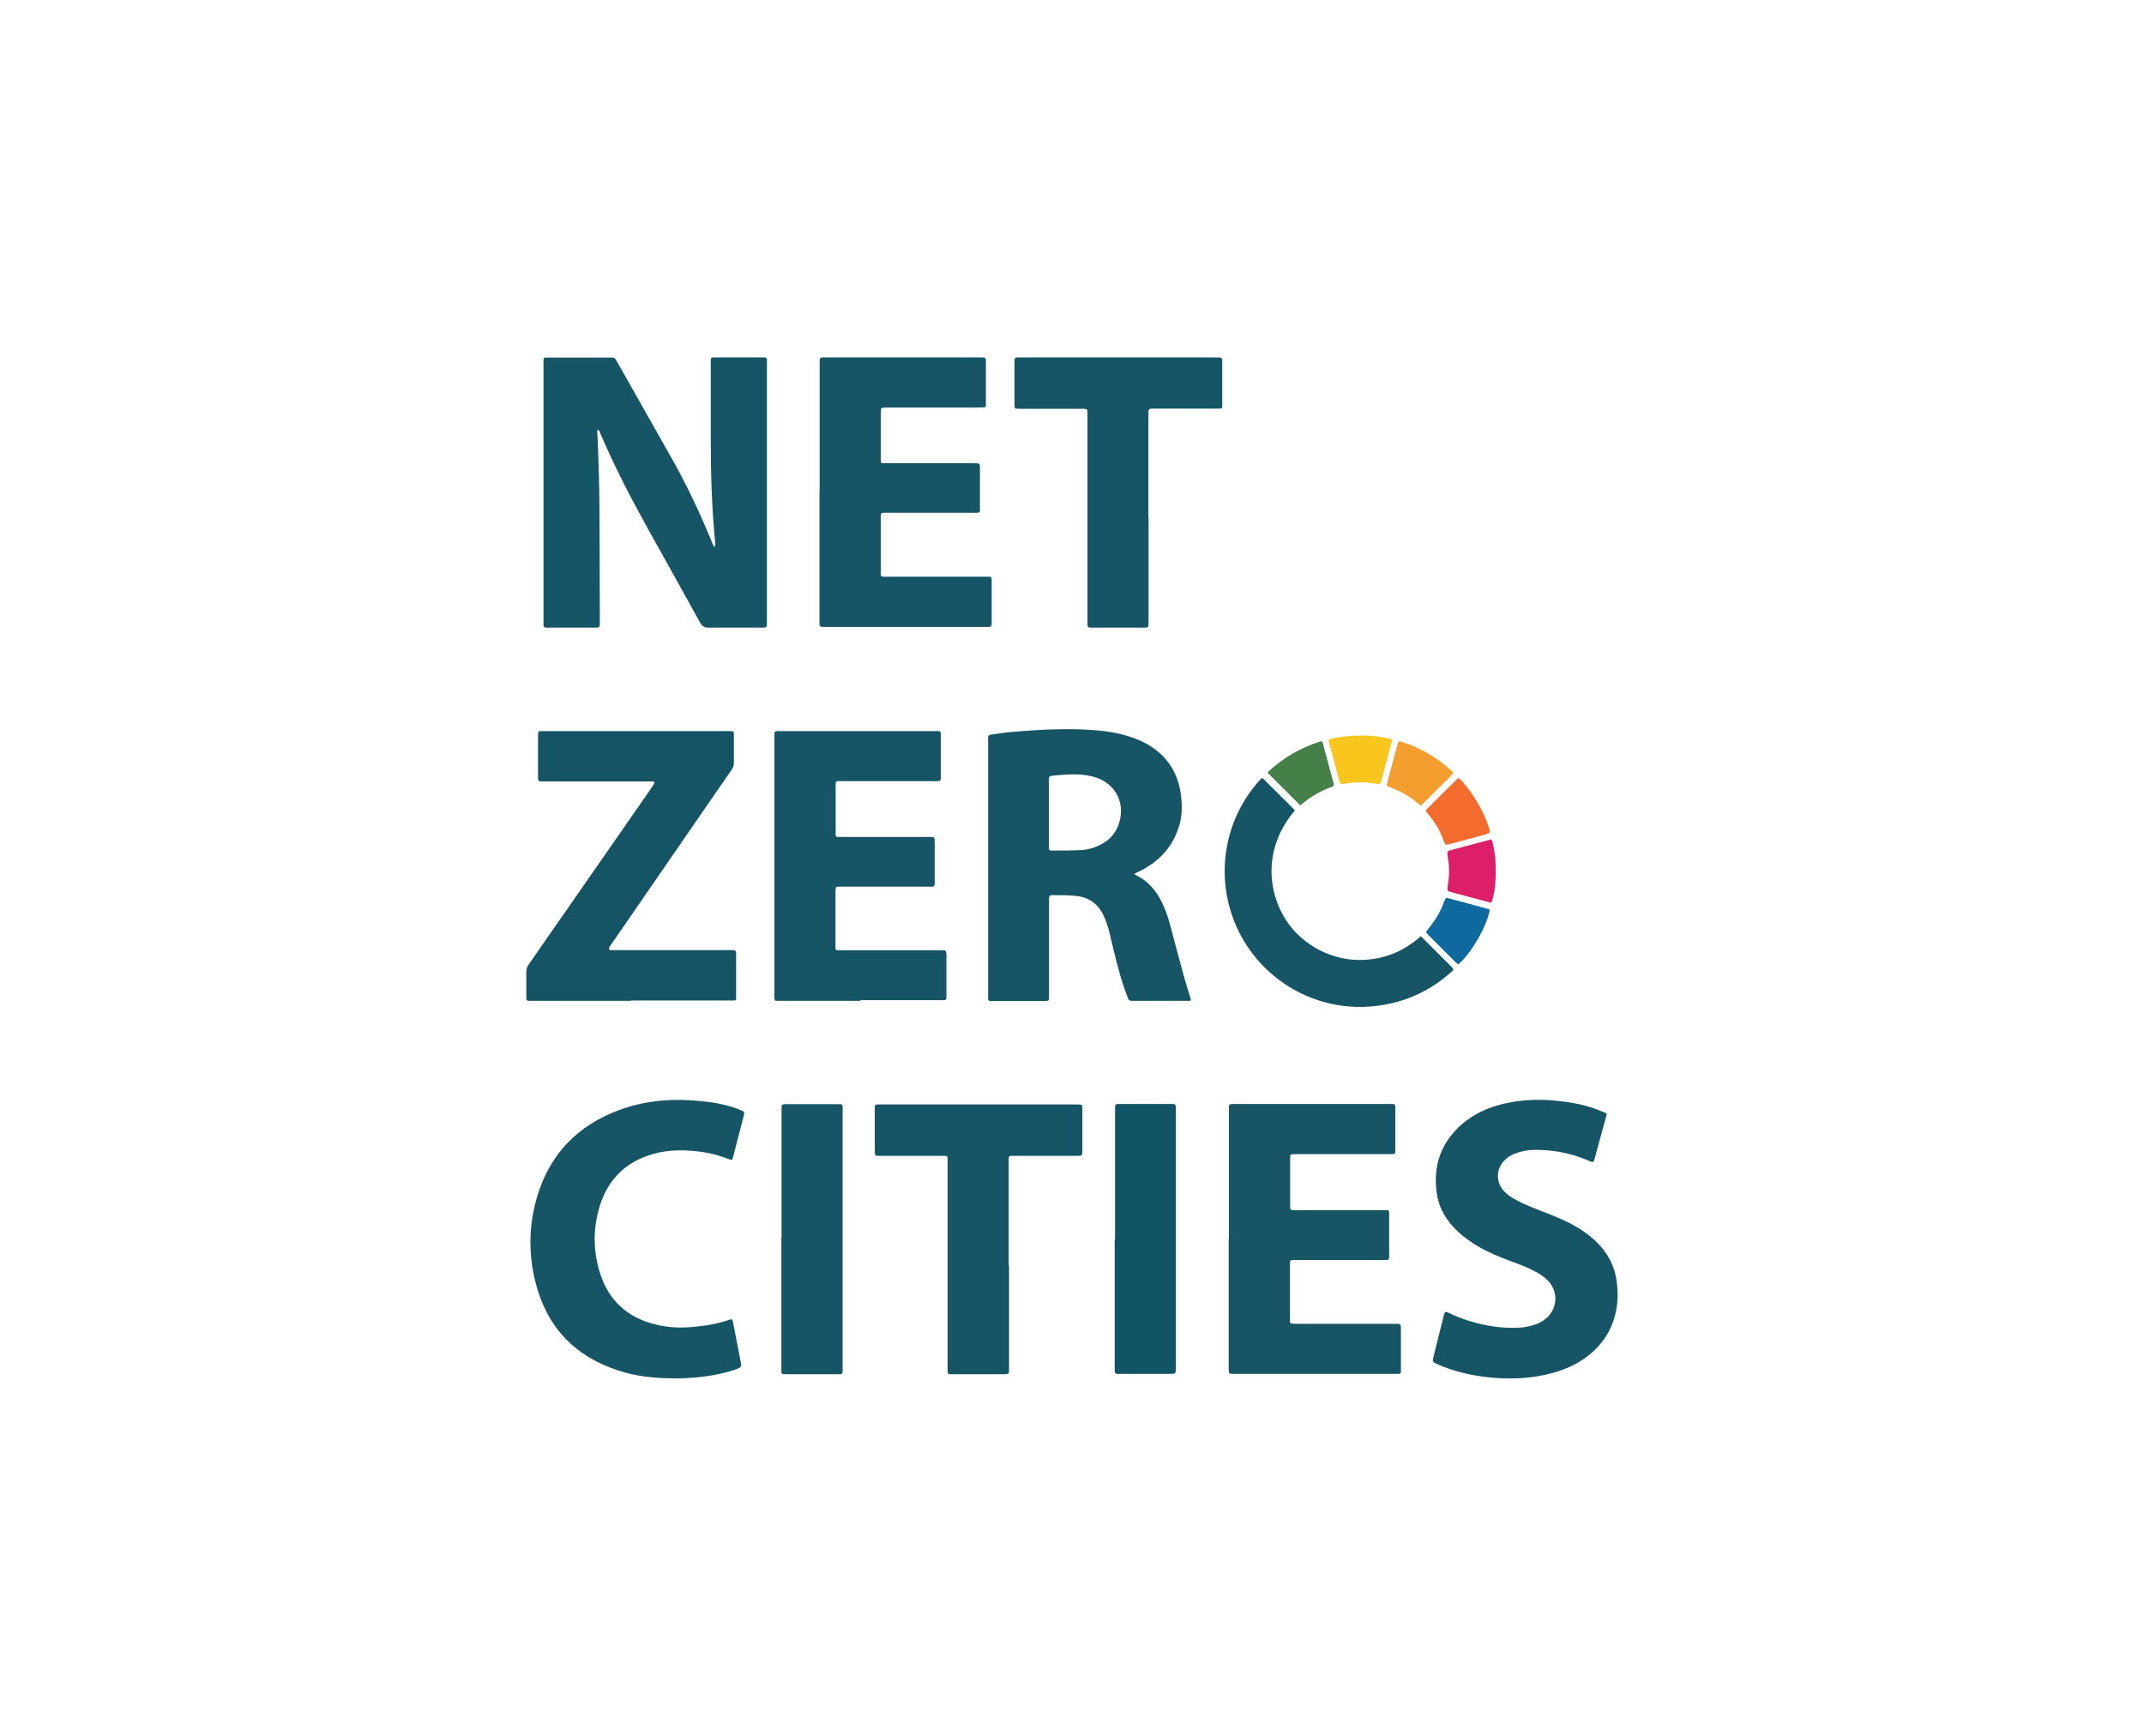 <?xml version="1.0" encoding="UTF-8"?>
<svg id="Layer_1" data-name="Layer 1" xmlns="http://www.w3.org/2000/svg" viewBox="0 0 126 102">
  <defs>
    <style>
      .cls-1 {
        fill: #fac51c;
      }

      .cls-2 {
        fill: #f59e30;
      }

      .cls-3 {
        fill: #f36c2e;
      }

      .cls-4 {
        fill: #dd1f69;
      }

      .cls-5 {
        fill: #115465;
      }

      .cls-6 {
        fill: #165565;
      }

      .cls-7 {
        fill: #165566;
      }

      .cls-8 {
        fill: #155565;
      }

      .cls-9 {
        fill: #145465;
      }

      .cls-10 {
        fill: #0d699e;
      }

      .cls-11 {
        fill: #448048;
      }

      .cls-12 {
        fill: #175565;
      }
    </style>
  </defs>
  <path class="cls-7" d="M42,32.13c.06-.12,.03-.23,.02-.34-.19-1.99-.25-3.98-.25-5.97,0-1.46,0-2.92,0-4.38,0-.08,0-.17,0-.25,0-.16,.03-.19,.21-.19,.97,0,1.94,0,2.91,0,.14,0,.18,.04,.18,.17,0,.11,0,.22,0,.34,0,4.96,0,9.91,0,14.87,0,.56,.05,.5-.49,.5-.98,0-1.97,0-2.95,0-.25,0-.37-.09-.49-.3-1.02-1.84-2.04-3.68-3.07-5.52-1.02-1.84-1.99-3.71-2.81-5.64-.02-.06-.03-.13-.13-.17-.05,.09-.03,.18-.02,.27,.07,1.49,.11,2.97,.12,4.46,.01,2.18,.02,4.35,.02,6.53,0,.04,0,.08,0,.13,0,.21-.03,.24-.25,.24-.94,0-1.88,0-2.82,0-.03,0-.06,0-.08,0-.1,0-.16-.05-.16-.15,0-.13,0-.25,0-.38,0-3.76,0-7.52,0-11.29,0-1.19,0-2.39,0-3.58,0-.11,0-.22,0-.34,0-.08,.05-.13,.13-.13,.08,0,.17,0,.25,0,1.15,0,2.3,0,3.45,0,.07,0,.14,0,.21,0,.1,0,.16,.04,.21,.12,.05,.08,.1,.17,.15,.26,1.08,1.9,2.16,3.81,3.23,5.71,.83,1.48,1.55,3.02,2.2,4.59,.06,.15,.11,.31,.22,.46Z"/>
  <path class="cls-7" d="M66.64,51.34c.09,.06,.13,.09,.18,.12,.59,.29,1.01,.75,1.33,1.31,.27,.48,.46,.99,.6,1.52,.28,1.04,.55,2.09,.84,3.13,.12,.44,.27,.88,.4,1.33-.02,.07-.09,.06-.13,.06-1.1,0-2.19,0-3.29,0-.03,0-.06,0-.08,0-.09,0-.16-.04-.19-.13-.08-.22-.17-.44-.25-.67-.34-1.03-.58-2.08-.83-3.13-.09-.37-.2-.73-.36-1.07-.33-.71-.88-1.1-1.67-1.17-.45-.04-.9-.04-1.35-.04-.14,0-.18,.04-.19,.17,0,.11,0,.22,0,.34,0,1.73,0,3.45,0,5.18,0,.08,0,.17,0,.25,0,.27,0,.28-.29,.28-1.01,0-2.02,0-3.03,0-.04,0-.08,0-.13,0-.08,0-.13-.05-.13-.13,0-.1,0-.2,0-.29,0-4.93,0-9.86,0-14.79,0-.07,0-.14,0-.21,0-.19,.03-.22,.21-.24,.39-.05,.78-.12,1.17-.15,1.64-.14,3.28-.23,4.92-.1,.8,.06,1.59,.2,2.34,.49,.29,.11,.57,.24,.83,.4,1.15,.7,1.75,1.75,1.88,3.07,.06,.58,.04,1.15-.14,1.71-.37,1.18-1.13,2.01-2.22,2.57-.12,.06-.25,.12-.42,.2Zm-5-3.55h0c0,.53,0,1.07,0,1.6,0,.14,0,.28,0,.42,0,.14,.04,.17,.18,.17,.57,0,1.15,0,1.72-.03,.42-.02,.83-.15,1.2-.35,.43-.23,.76-.57,.95-1.03,.54-1.28-.1-2.58-1.44-2.93-.11-.03-.22-.05-.33-.07-.69-.12-1.37-.05-2.05,.01-.2,.02-.23,.06-.23,.27,0,.65,0,1.29,0,1.94Z"/>
  <path class="cls-12" d="M72.22,72.79c0-2.49,0-4.97,0-7.46,0-.5-.04-.46,.45-.46,2.96,0,5.93,0,8.89,0,.08,0,.17,0,.25,0,.16,0,.19,.03,.19,.2,0,.86,0,1.71,0,2.57,0,.15-.03,.17-.17,.18-.11,0-.22,0-.34,0-1.71,0-3.43,0-5.14,0-.11,0-.22,0-.34,0-.17,0-.19,.03-.19,.2,0,.97,0,1.94,0,2.91,0,.14,.03,.17,.17,.18,.11,0,.22,0,.34,0,1.61,0,3.23,0,4.84,0,.11,0,.22,0,.34,0,.08,0,.13,.05,.13,.13,0,.06,0,.11,0,.17,0,.77,0,1.54,0,2.32,0,.06,0,.11,0,.17,0,.08-.04,.13-.13,.14-.11,0-.22,0-.34,0-1.63,0-3.26,0-4.89,0-.11,0-.22,0-.34,0-.08,0-.13,.04-.13,.13,0,.07,0,.14,0,.21,0,1.03,0,2.05,0,3.08,0,.07,0,.14,0,.21,0,.06,.04,.1,.11,.11,.13,0,.25,.01,.38,.01,1.85,0,3.71,0,5.56,0,.51,0,.47-.05,.47,.48,0,.69,0,1.38,0,2.06,0,.1,0,.2,0,.29,0,.06-.04,.1-.11,.11-.1,0-.2,0-.29,0-3.09,0-6.18,0-9.27,0-.06,0-.11,0-.17,0-.27,0-.28-.01-.28-.29,0-1.61,0-3.23,0-4.84,0-.94,0-1.88,0-2.82Z"/>
  <path class="cls-6" d="M48.17,28.89c0-2.47,0-4.94,0-7.41,0-.53-.05-.48,.47-.48,2.95,0,5.9,0,8.84,0,.51,0,.46-.03,.46,.44,0,.7,0,1.4,0,2.11,0,.1,0,.2,0,.29,0,.06-.05,.1-.11,.1-.13,0-.25,.01-.38,.01-1.73,0-3.45,0-5.18,0-.55,0-.51-.05-.51,.49,0,.79,0,1.57,0,2.36,0,.1,0,.2,0,.29,0,.08,.05,.13,.13,.13,.13,0,.25,0,.38,0,1.61,0,3.23,0,4.84,0,.54,0,.48-.03,.48,.47,0,.67,0,1.35,0,2.02,0,.1,0,.2,0,.29,0,.08-.05,.13-.13,.13-.11,0-.22,0-.34,0-1.61,0-3.23,0-4.84,0-.58,0-.52-.07-.52,.51,0,.93,0,1.85,0,2.78,0,.11,0,.22,0,.34,0,.07,.05,.13,.14,.13,.13,0,.25,0,.38,0,1.82,0,3.65,0,5.47,0,.11,0,.22,0,.34,0,.16,0,.19,.03,.19,.21,0,.84,0,1.68,0,2.53,0,.18-.03,.21-.23,.21-.08,0-.17,0-.25,0-3.05,0-6.09,0-9.14,0-.55,0-.5,.06-.5-.49,0-2.5,0-5,0-7.5Z"/>
  <path class="cls-8" d="M50.58,58.81c-1.52,0-3.03,0-4.55,0-.11,0-.22,0-.34,0-.15,0-.18-.03-.18-.17,0-.11,0-.22,0-.34,0-4.94,0-9.88,0-14.82,0-.59-.07-.52,.51-.52,2.93,0,5.87,0,8.8,0,.52,0,.47-.06,.47,.47,0,.67,0,1.35,0,2.02,0,.1,0,.2,0,.29,0,.1-.04,.16-.15,.16-.11,0-.22,0-.34,0-1.74,0-3.48,0-5.22,0-.53,0-.47-.06-.47,.47,0,.79,0,1.57,0,2.36,0,.11,0,.22,0,.34,0,.06,.04,.11,.1,.11,.13,0,.25,0,.38,0,1.66,0,3.31,0,4.97,0,.38,0,.37-.03,.37,.36,0,.73,0,1.46,0,2.19,0,.07,0,.14,0,.21,0,.1-.05,.16-.15,.16-.11,0-.22,0-.34,0-1.61,0-3.23,0-4.84,0-.57,0-.49-.06-.5,.49,0,.93,0,1.85,0,2.78,0,.11,0,.22,0,.34,0,.08,.05,.13,.13,.13,.13,0,.25,0,.38,0,1.88,0,3.76,0,5.64,0,.35,0,.37-.04,.37,.36,0,.74,0,1.49,0,2.23,0,.07,0,.14,0,.21,0,.08-.04,.13-.13,.13-.11,0-.22,0-.34,0-1.53,0-3.06,0-4.59,0Z"/>
  <path class="cls-9" d="M37.1,58.81c-1.88,0-3.76,0-5.64,0-.11,0-.22,0-.34,0-.16,0-.19-.03-.19-.21,0-.51,0-1.01,0-1.52,0-.19,.08-.32,.18-.46,.75-1.08,1.5-2.17,2.26-3.25,1.63-2.35,3.27-4.7,4.9-7.05,.06-.09,.13-.19,.18-.28,.03-.05,0-.12-.07-.12-.13,0-.25,0-.38,0-1.92,0-3.85,0-5.77,0-.07,0-.14,0-.21,0-.42,0-.4,.03-.4-.42,0-.2,0-.39,0-.59,0-.52,0-1.04,0-1.56,0-.1,0-.2,.01-.29,0-.06,.05-.1,.11-.1,.08,0,.17,0,.25,0,3.58,0,7.16,0,10.74,0,.07,0,.14,0,.21,0,.17,0,.19,.03,.19,.2,0,.56,0,1.12,0,1.68,0,.15-.05,.27-.13,.39-.37,.53-.73,1.06-1.1,1.59-1.97,2.85-3.93,5.71-5.9,8.56-.06,.09-.13,.18-.19,.28-.06,.1-.03,.17,.08,.17,.13,0,.25,0,.38,0,2.18,0,4.35,0,6.53,0,.5,0,.46-.04,.46,.45,0,.7,0,1.4,0,2.11,0,.1,0,.2,0,.29,0,.06-.04,.11-.1,.11-.13,0-.25,0-.38,0-1.89,0-3.79,0-5.68,0Z"/>
  <path class="cls-8" d="M93.63,68.28c-.16,0-.3-.1-.44-.15-.98-.39-1.99-.58-3.04-.56-.4,0-.78,.08-1.15,.23-.21,.09-.4,.2-.56,.36-.53,.51-.55,1.31-.04,1.85,.2,.21,.43,.36,.68,.49,.43,.24,.89,.42,1.34,.6,.42,.16,.84,.32,1.25,.5,.67,.29,1.31,.65,1.87,1.12,.77,.65,1.29,1.45,1.45,2.45,.33,2-.41,3.8-2.19,4.86-.76,.45-1.59,.7-2.45,.84-.89,.15-1.79,.16-2.69,.08-.98-.09-1.94-.29-2.86-.65-.09-.04-.18-.07-.27-.11-.36-.16-.36-.16-.27-.53,.15-.6,.3-1.2,.45-1.8,.05-.19,.09-.38,.14-.57,.06-.24,.11-.23,.28-.15,.4,.2,.82,.36,1.25,.49,.92,.28,1.86,.43,2.82,.39,.34-.01,.67-.07,.99-.18,.19-.06,.36-.14,.53-.26,.81-.55,.92-1.64,.24-2.34-.22-.22-.48-.39-.75-.53-.45-.24-.92-.42-1.39-.59-.69-.25-1.36-.53-1.99-.9-.4-.24-.78-.51-1.12-.82-.67-.62-1.14-1.36-1.27-2.27-.24-1.63,.24-3.02,1.52-4.11,.68-.57,1.47-.93,2.32-1.14,.98-.24,1.97-.3,2.97-.22,.83,.07,1.64,.2,2.43,.47,.2,.07,.39,.15,.59,.23,.16,.07,.17,.08,.12,.25-.2,.72-.39,1.43-.59,2.15-.05,.17-.07,.36-.17,.52Z"/>
  <path class="cls-8" d="M39.57,80.99c-1.1,0-2.19-.11-3.24-.46-2.55-.83-4.18-2.54-4.85-5.14-.44-1.72-.41-3.45,.11-5.15,.76-2.48,2.4-4.13,4.82-5.02,1.38-.51,2.81-.66,4.27-.56,.79,.05,1.56,.15,2.32,.38,.19,.06,.37,.12,.55,.2,.2,.08,.21,.1,.16,.31-.13,.52-.26,1.03-.4,1.55-.08,.31-.16,.62-.24,.94-.03,.11-.08,.14-.19,.09-.52-.21-1.06-.36-1.62-.44-.97-.14-1.93-.15-2.88,.12-1.56,.44-2.61,1.44-3.11,2.98-.42,1.32-.43,2.66-.02,3.98,.51,1.66,1.64,2.67,3.32,3.07,.71,.17,1.44,.2,2.18,.13,.73-.07,1.45-.18,2.14-.43,.1-.04,.15,0,.18,.11,.1,.49,.19,.99,.29,1.49,.05,.28,.11,.55,.16,.83,.07,.36,.06,.37-.27,.49-.41,.15-.83,.25-1.26,.33-.8,.15-1.61,.21-2.43,.21Z"/>
  <path class="cls-8" d="M59.3,74.35c0,2.01,0,4.02,0,6.02,0,.36,.04,.38-.36,.38-.97,0-1.94,0-2.91,0-.07,0-.14,0-.21,0-.08,0-.13-.05-.13-.13,0-.13,0-.25,0-.38,0-3.92,0-7.83,0-11.75,0-.13,0-.25,0-.38,0-.17-.02-.19-.2-.19-.87,0-1.74,0-2.61,0-.39,0-.79,0-1.18,0-.28,0-.29,0-.29-.28,0-.72,0-1.43,0-2.15,0-.15,0-.31,0-.46,0-.08,.05-.13,.13-.13,.1,0,.2,0,.29,0,3.79,0,7.58,0,11.37,0,.43,0,.41-.04,.41,.41,0,.74,0,1.49,0,2.23,0,.1,0,.2-.02,.29,0,.03-.05,.08-.08,.08-.11,.01-.22,.01-.34,.01-1.12,0-2.25,0-3.37,0-.11,0-.22,0-.34,0-.15,0-.18,.03-.18,.17,0,.11,0,.22,0,.34,0,1.98,0,3.96,0,5.94Z"/>
  <path class="cls-8" d="M67.5,30.45c0,1.97,0,3.93,0,5.9,0,.1,0,.2,0,.29,0,.21-.03,.24-.25,.24-1.04,0-2.08,0-3.12,0-.19,0-.22-.03-.22-.22,0-.11,0-.22,0-.34,0-3.93,0-7.86,0-11.79,0-.58,.05-.51-.53-.51-1.11,0-2.22,0-3.33,0-.11,0-.22,0-.34-.01-.03,0-.07-.05-.08-.08-.02-.05-.01-.11-.01-.17,0-.83,0-1.66,0-2.48,0-.04,0-.08,0-.13,0-.1,.07-.15,.17-.15,.08,0,.17,0,.25,0,3.79,0,7.58,0,11.37,0,.47,0,.42-.01,.42,.44,0,.72,0,1.43,0,2.15,0,.1,0,.2,0,.29,0,.09-.06,.13-.13,.13-.11,0-.22,0-.34,0-1.15,0-2.3,0-3.45,0-.43,0-.42-.03-.42,.41,0,2.01,0,4.02,0,6.02Z"/>
  <path class="cls-7" d="M45.93,72.79c0-2.48,0-4.97,0-7.45,0-.5-.04-.46,.45-.46,.9,0,1.8,0,2.69,0,.1,0,.2,0,.29,0,.13,0,.16,.04,.16,.19,0,.13,0,.25,0,.38,0,4.01,0,8.03,0,12.04,0,.93,0,1.85,0,2.78,0,.11,0,.22,0,.34,0,.08-.04,.13-.13,.14-.07,0-.14,0-.21,0-.97,0-1.94,0-2.91,0-.08,0-.17,0-.25-.01-.06,0-.1-.05-.1-.11,0-.13,0-.25,0-.38,0-2.48,0-4.97,0-7.45Z"/>
  <path class="cls-7" d="M83.5,55.02c.08,.07,.15,.13,.2,.19,.51,.51,1.01,1.01,1.52,1.52,.25,.25,.25,.23-.03,.47-.89,.78-1.9,1.34-3.04,1.66-4.39,1.22-8.57-1.32-9.81-5.27-.84-2.68-.22-5.61,1.66-7.71,.05-.05,.09-.11,.1-.13,.07-.01,.08-.02,.09-.02,.01,0,.03,0,.04,.02,.59,.58,1.18,1.17,1.76,1.75,.04,.04,.07,.09,.1,.13-2.21,2.62-1.42,5.69,.13,7.23,.65,.64,1.41,1.1,2.29,1.35,.87,.25,1.74,.26,2.62,.06,.89-.2,1.67-.64,2.36-1.25Z"/>
  <path class="cls-5" d="M65.53,72.83c0-2.5,0-5,0-7.5,0-.51-.04-.46,.44-.46,.9,0,1.8,0,2.69,0,.1,0,.2,0,.29,0,.1,0,.15,.07,.15,.16,0,.08,0,.17,0,.25,0,5.01,0,10.02,0,15.03,0,.44,.02,.42-.41,.42-.93,0-1.85,0-2.78,0-.08,0-.17,0-.25,0-.1,0-.15-.06-.15-.16,0-.13,0-.25,0-.38,0-2.46,0-4.91,0-7.37Z"/>
  <path class="cls-1" d="M79.95,43.22c.57-.02,1.12,.06,1.67,.17,.17,.03,.2,.08,.16,.23-.2,.76-.4,1.52-.61,2.27-.05,.19-.08,.2-.27,.17-.64-.12-1.28-.12-1.92,0-.18,.03-.22,.01-.27-.17-.2-.74-.4-1.49-.6-2.23-.05-.18-.01-.22,.17-.26,.55-.11,1.11-.19,1.67-.17Z"/>
  <path class="cls-11" d="M74.49,45.4s.06-.08,.12-.13c.85-.76,1.81-1.32,2.89-1.67,.01,0,.03-.01,.04-.02,.13-.04,.17-.02,.21,.12,.21,.77,.41,1.54,.62,2.32,.02,.09,.04,.17-.07,.21-.7,.23-1.32,.62-1.88,1.09,0,0-.03,0-.01,0-.64-.64-1.28-1.28-1.92-1.92Z"/>
  <path class="cls-2" d="M83.52,47.34c-.06-.03-.1-.05-.13-.08-.51-.45-1.09-.78-1.73-1.01-.17-.06-.18-.08-.14-.24,.2-.77,.41-1.54,.62-2.31,.04-.13,.08-.16,.21-.12,1.15,.37,2.17,.96,3.07,1.82-.29,.37-.64,.67-.96,.99-.31,.32-.63,.63-.94,.94Z"/>
  <path class="cls-4" d="M87.65,49.31c.35,.91,.33,3.06-.02,3.74-.55-.15-1.1-.29-1.65-.44-.26-.07-.51-.14-.77-.21-.13-.04-.15-.07-.14-.21,0-.1,.02-.2,.03-.29,.08-.47,.08-.95,0-1.42-.02-.11-.03-.22-.04-.33,0-.1,.04-.15,.14-.18,.81-.22,1.62-.43,2.45-.65Z"/>
  <path class="cls-3" d="M85.73,45.72c.06,.05,.12,.11,.18,.17,.71,.8,1.24,1.7,1.58,2.71,.02,.07,.04,.13,.06,.2,.02,.08,0,.14-.08,.17-.05,.02-.1,.04-.16,.06-.72,.19-1.43,.39-2.15,.58-.19,.05-.22,.04-.29-.14-.22-.63-.55-1.19-.99-1.7-.1-.12-.1-.15,0-.25,.58-.59,1.17-1.17,1.76-1.75,.02-.02,.05-.02,.09-.04Z"/>
  <path class="cls-10" d="M87.55,53.47c-.15,.92-1.08,2.55-1.85,3.2-.06-.05-.13-.1-.19-.16-.51-.51-1.01-1.01-1.52-1.52-.05-.05-.1-.1-.14-.15-.04-.05-.04-.1,0-.15,.02-.03,.05-.07,.08-.1,.4-.48,.72-1,.93-1.59,.02-.05,.04-.1,.07-.16,.03-.06,.07-.08,.13-.07,.04,0,.08,.02,.12,.03,.72,.19,1.44,.38,2.15,.58,.08,.02,.17,.02,.23,.1Z"/>
</svg>